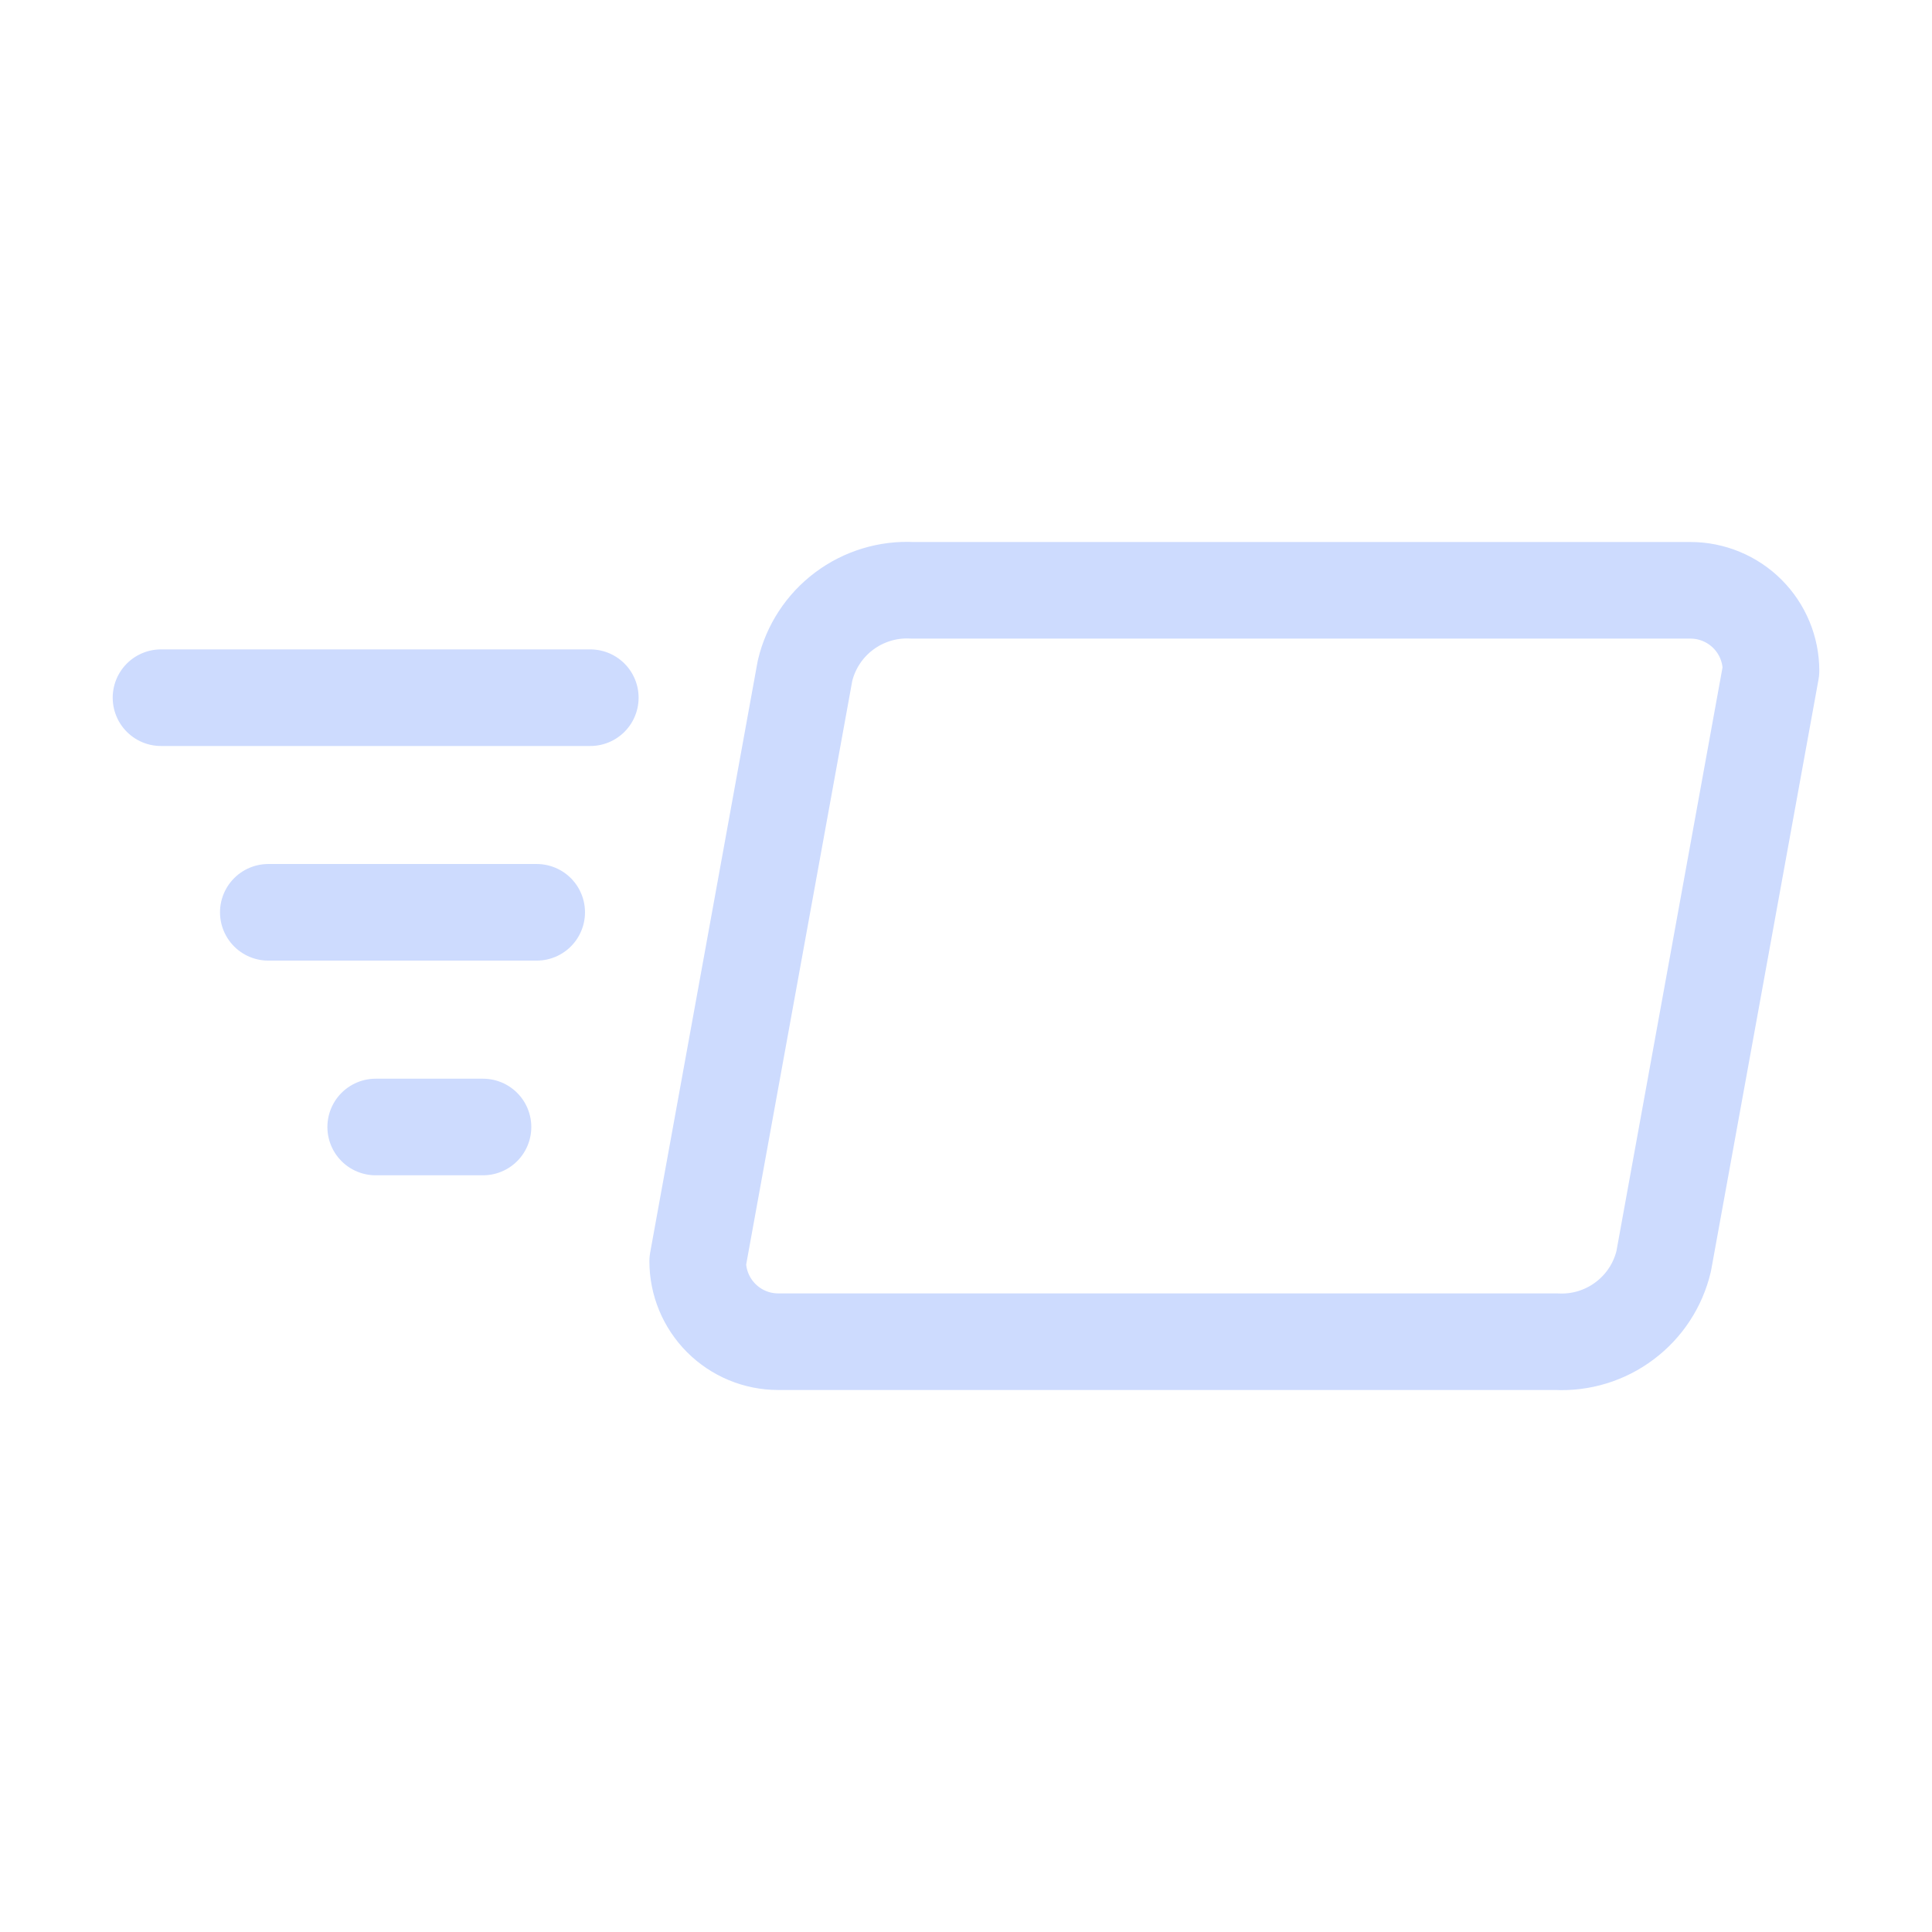 <svg width="24" height="24" viewBox="0 0 24 24" fill="none" xmlns="http://www.w3.org/2000/svg">
<path d="M2 8.667H7.333M3.333 11.333H6.667M4.667 14H6M20.667 15.667C20.597 15.963 20.425 16.226 20.181 16.408C19.938 16.591 19.637 16.683 19.333 16.667H9.667C9.401 16.667 9.147 16.561 8.96 16.374C8.772 16.186 8.667 15.932 8.667 15.667L10 8.333C10.07 8.037 10.242 7.774 10.485 7.592C10.729 7.409 11.029 7.317 11.333 7.333H21C21.265 7.333 21.52 7.439 21.707 7.626C21.895 7.814 22 8.068 22 8.333L20.667 15.667Z" stroke="#CDDBFE" stroke-width="1.2" stroke-miterlimit="10" stroke-linecap="round" stroke-linejoin="round"/>
</svg>
